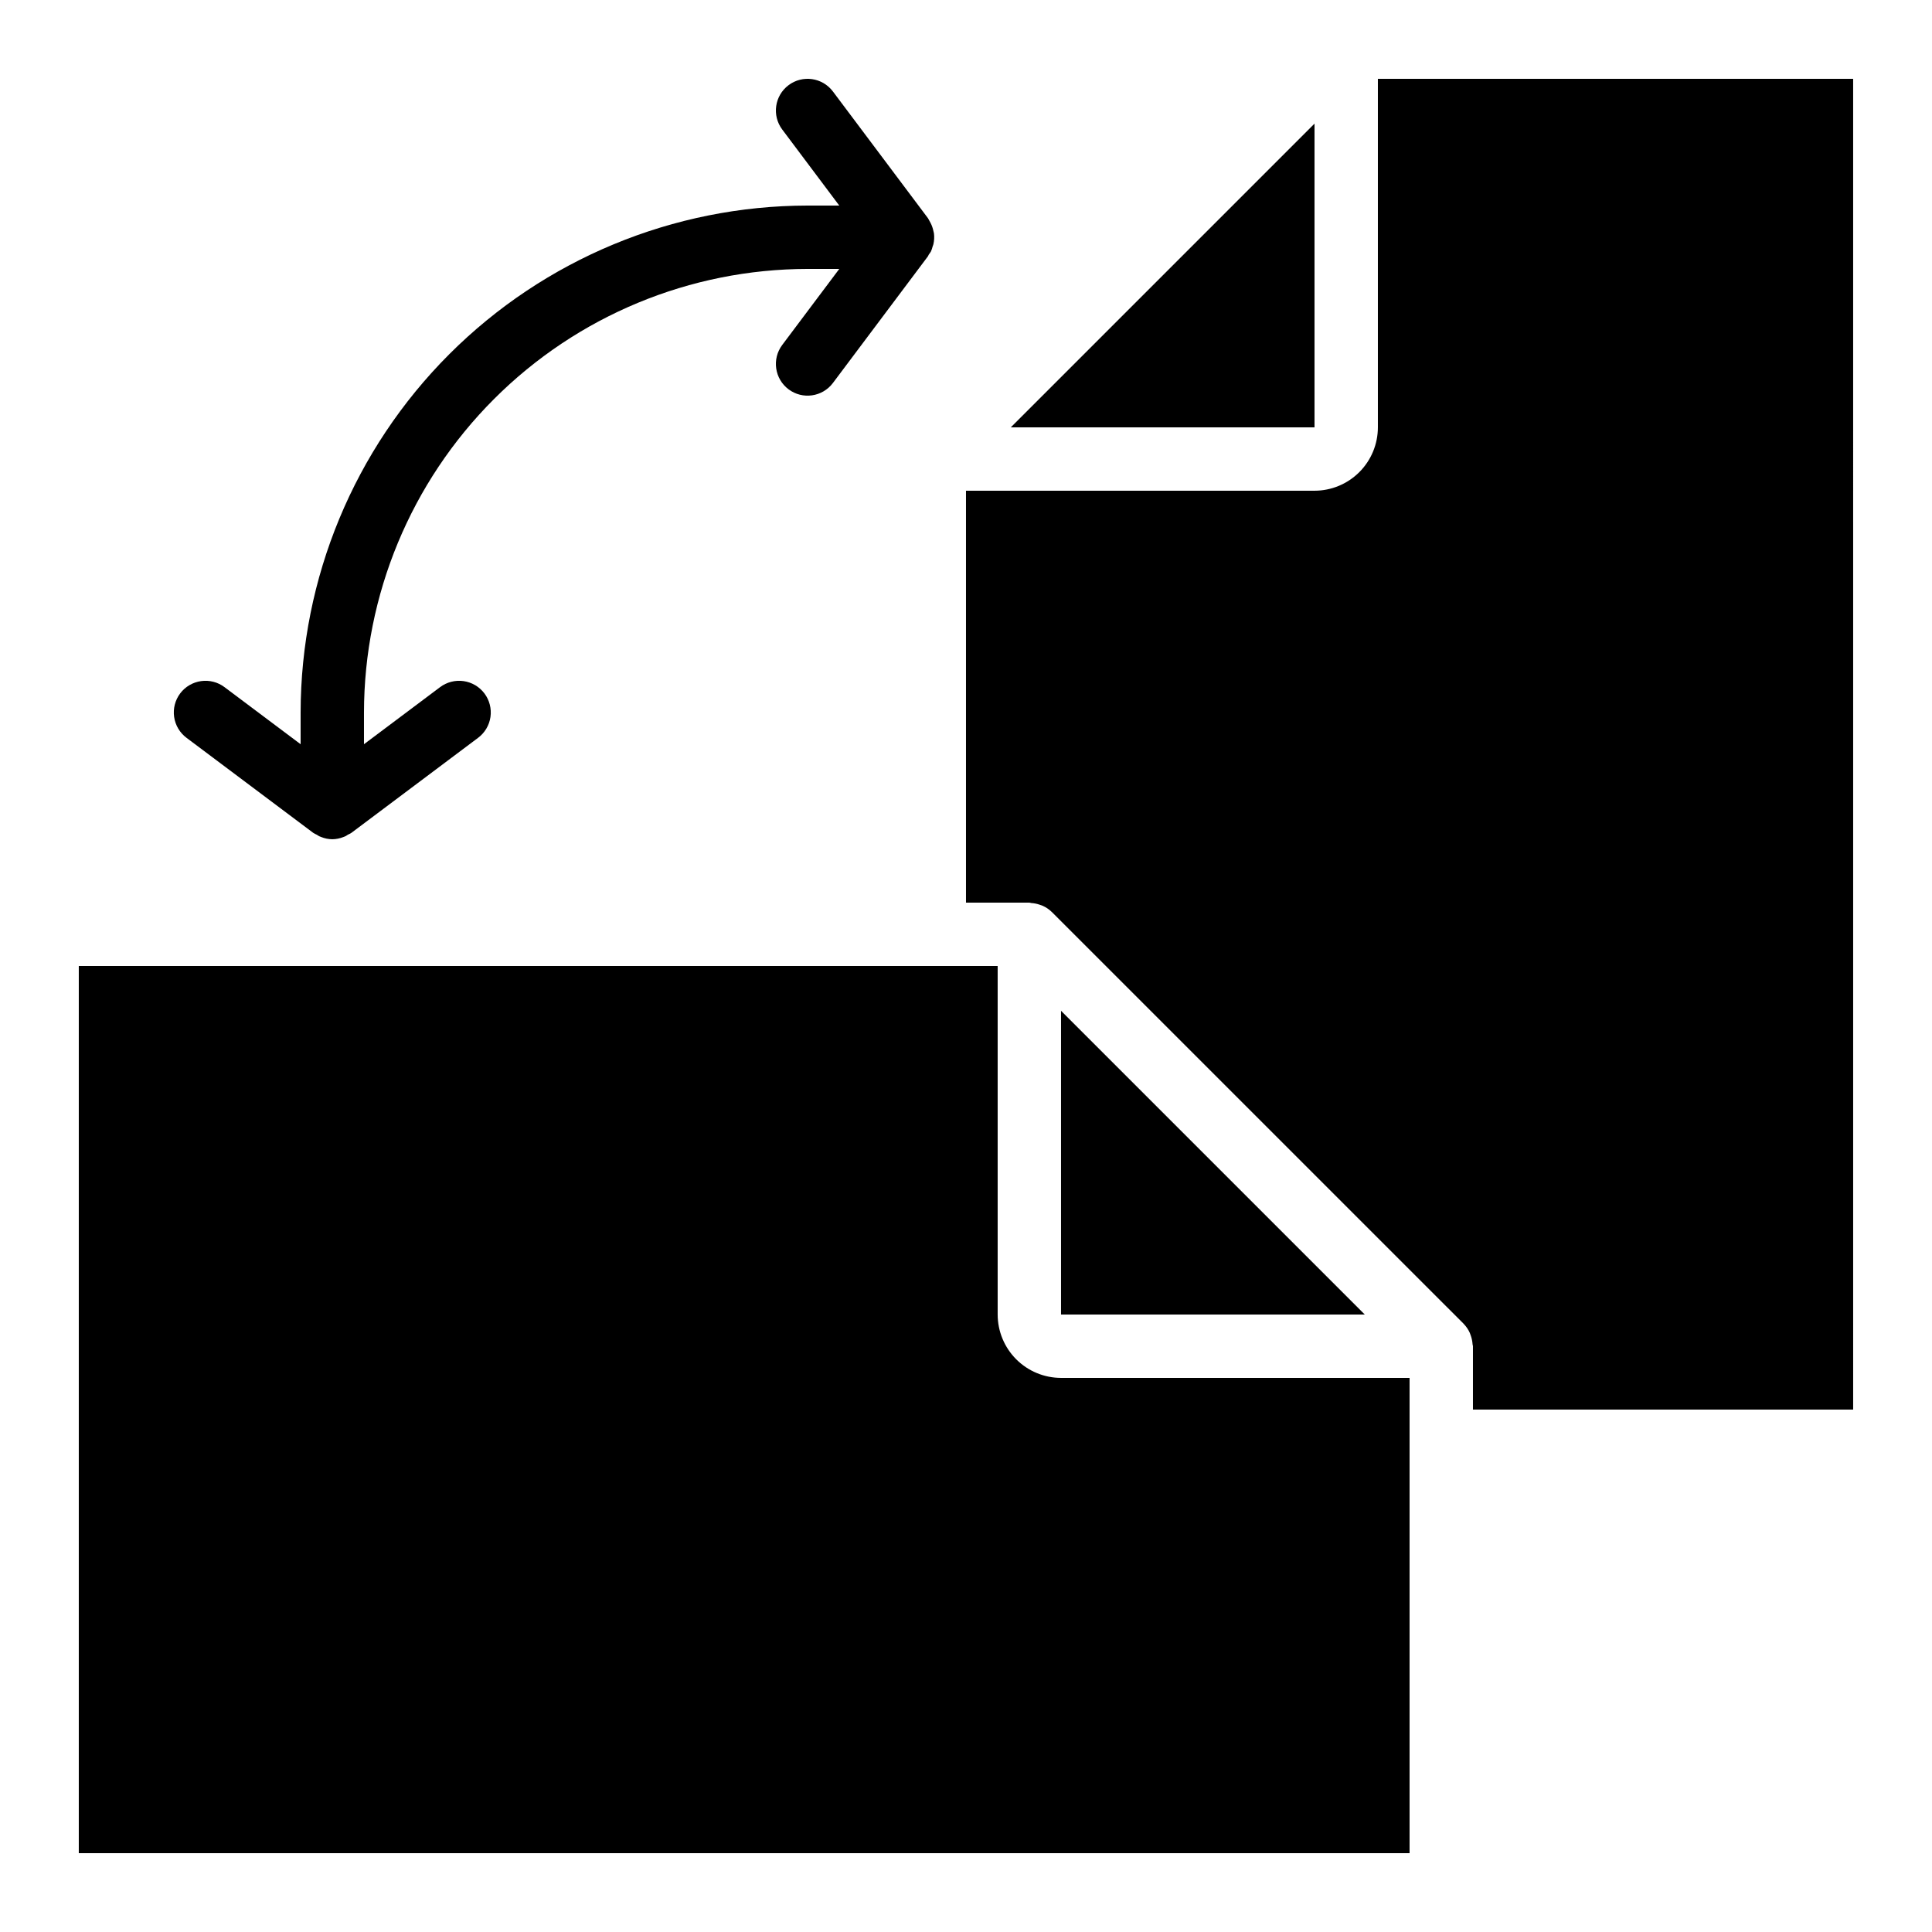 <?xml version="1.0" encoding="UTF-8"?>
<!-- Uploaded to: SVG Repo, www.svgrepo.com, Generator: SVG Repo Mixer Tools -->
<svg fill="#000000" width="800px" height="800px" version="1.1" viewBox="144 144 512 512" xmlns="http://www.w3.org/2000/svg">
 <g>
  <path d="m492.36 176.76v80.492h-80.492zm25.191 458.35h-352.67v-235.11h243.51v92.363c0.008 4.453 1.777 8.723 4.926 11.871 3.148 3.148 7.418 4.918 11.867 4.922h92.367zm-11.875-142.75h-80.492v-80.492zm129.43 25.191h-100.76v-16.793c0-0.18-0.09-0.332-0.102-0.508-0.047-0.762-0.199-1.512-0.449-2.234-0.082-0.266-0.176-0.527-0.281-0.785-0.391-0.879-0.934-1.68-1.602-2.375l-0.031-0.043-109.15-109.14-0.035-0.027c-0.691-0.668-1.496-1.211-2.375-1.602-0.262-0.109-0.531-0.207-0.805-0.289-0.707-0.246-1.449-0.395-2.199-0.441-0.184-0.012-0.34-0.109-0.527-0.109h-16.793v-109.16h92.363c4.453-0.004 8.723-1.777 11.871-4.926 3.148-3.148 4.918-7.418 4.922-11.867v-92.367h125.95z"/>
  <path d="m227.03 364.73c0.297 0.184 0.609 0.344 0.93 0.484 0.215 0.121 0.395 0.285 0.617 0.387 0.172 0.078 0.344 0.141 0.52 0.207v0.004c0.941 0.379 1.945 0.582 2.961 0.598h0.012c1.016-0.016 2.019-0.219 2.961-0.598 0.18-0.066 0.348-0.129 0.523-0.207 0.223-0.102 0.402-0.266 0.617-0.387v-0.004c0.32-0.141 0.629-0.301 0.93-0.484l33.586-25.191c1.789-1.332 2.973-3.32 3.293-5.527 0.316-2.207-0.254-4.453-1.594-6.238-1.336-1.781-3.328-2.961-5.539-3.273-2.207-0.312-4.449 0.266-6.231 1.609l-20.156 15.117v-8.402c0.035-31.168 12.434-61.047 34.473-83.086 22.039-22.039 51.918-34.434 83.086-34.469h8.398l-15.117 20.148c-2.781 3.711-2.031 8.973 1.68 11.758 3.707 2.781 8.969 2.031 11.754-1.68l25.191-33.586c0.098-0.129 0.113-0.289 0.199-0.422 0.215-0.273 0.414-0.562 0.594-0.859 0.18-0.422 0.328-0.852 0.438-1.297 0.066-0.223 0.168-0.426 0.219-0.648h-0.004c0.207-0.922 0.254-1.875 0.141-2.816-0.027-0.215-0.102-0.414-0.145-0.629v0.004c-0.148-0.746-0.398-1.465-0.742-2.141-0.121-0.25-0.258-0.496-0.402-0.73-0.113-0.176-0.172-0.371-0.297-0.539l-25.191-33.586c-2.785-3.711-8.047-4.461-11.754-1.676-3.711 2.781-4.461 8.043-1.68 11.754l15.113 20.152h-8.395c-35.621 0.039-69.77 14.207-94.957 39.395-25.184 25.184-39.352 59.332-39.395 94.953v8.402l-20.156-15.117c-1.777-1.344-4.019-1.922-6.231-1.609-2.207 0.312-4.199 1.492-5.539 3.273-1.336 1.785-1.91 4.031-1.59 6.238 0.32 2.207 1.504 4.195 3.293 5.527z"/>
 </g>
</svg>